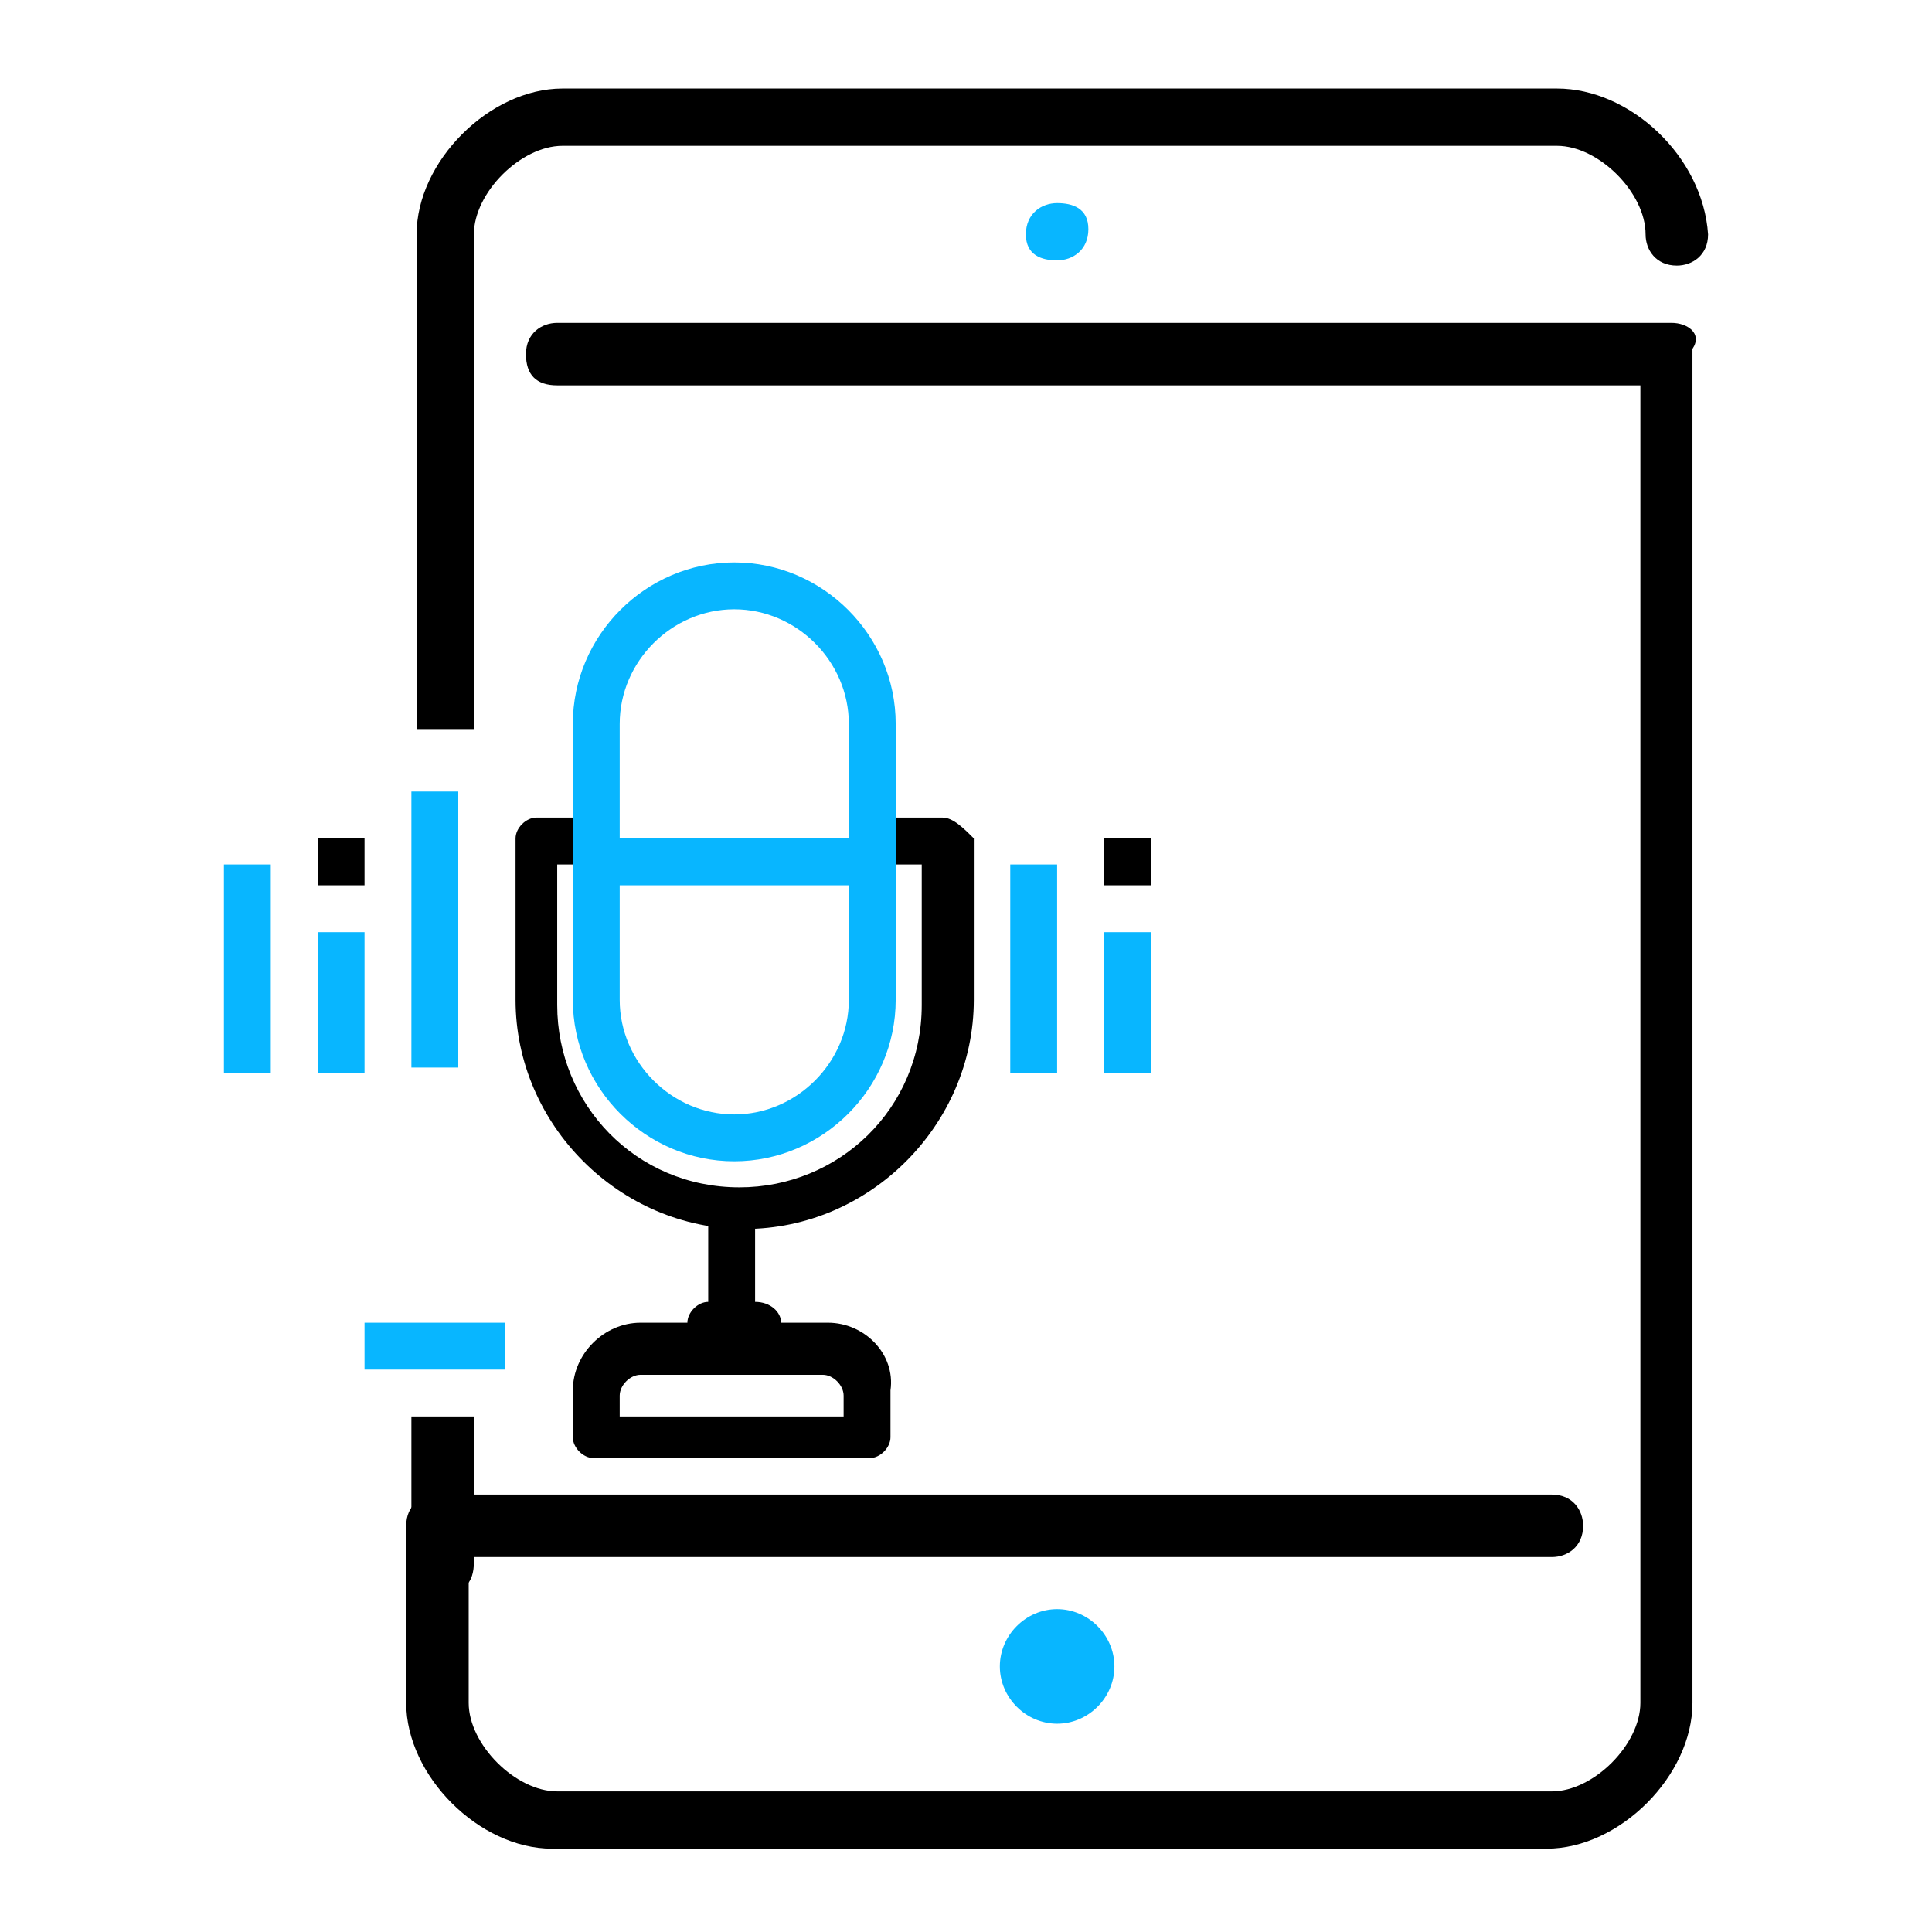 <?xml version="1.0" encoding="utf-8"?>
<!-- Generator: Adobe Illustrator 18.0.0, SVG Export Plug-In . SVG Version: 6.00 Build 0)  -->
<!DOCTYPE svg PUBLIC "-//W3C//DTD SVG 1.1//EN" "http://www.w3.org/Graphics/SVG/1.1/DTD/svg11.dtd">
<svg version="1.1" id="Capa_1" xmlns="http://www.w3.org/2000/svg" xmlns:xlink="http://www.w3.org/1999/xlink" x="0px" y="0px"
	 viewBox="627.7 0 37.1 37.1" enable-background="new 627.7 0 37.1 37.1" xml:space="preserve">
<g>
	<g>
		<g>
			<g>
				<path fill="#000000" d="M645.8,15.7h-1.3v0.9h0.9v2.7c0,2-1.6,3.5-3.5,3.5c-2,0-3.5-1.6-3.5-3.5v-2.7h0.9v-0.9h-1.3
					c-0.2,0-0.4,0.2-0.4,0.4v3.1c0,2.4,2,4.4,4.4,4.4c2.4,0,4.4-2,4.4-4.4v-3.1C646.2,15.9,646,15.7,645.8,15.7z"/>
			</g>
		</g>
		<g>
			<g>
				<rect x="634.7" y="25.4" fill="#08B6FF" width="2.7" height="0.9"/>
			</g>
		</g>
		<g>
			<g>
				<path fill="#08B6FF" d="M641.8,10.8c-1.7,0-3.1,1.4-3.1,3.1v5.3c0,1.7,1.4,3.1,3.1,3.1c1.7,0,3.1-1.4,3.1-3.1v-5.3
					C644.9,12.2,643.5,10.8,641.8,10.8z M644,19.2c0,1.2-1,2.2-2.2,2.2c-1.2,0-2.2-1-2.2-2.2v-5.3c0-1.2,1-2.2,2.2-2.2
					c1.2,0,2.2,1,2.2,2.2V19.2L644,19.2z"/>
			</g>
		</g>
		<g>
			<g>
				<path fill="#000000" d="M643.6,25.4H640c-0.7,0-1.3,0.6-1.3,1.3v0.9c0,0.2,0.2,0.4,0.4,0.4h5.3c0.2,0,0.4-0.2,0.4-0.4v-0.9
					C644.9,26,644.3,25.4,643.6,25.4z M644,27.2h-4.4v-0.4c0-0.2,0.2-0.4,0.4-0.4h3.5c0.2,0,0.4,0.2,0.4,0.4V27.2z"/>
			</g>
		</g>
		<g>
			<g>
				<rect x="639.1" y="16.1" fill="#08B6FF" width="5.3" height="0.9"/>
			</g>
		</g>
		<g>
			<g>
				<rect x="641.3" y="23.2" fill="#000000" width="0.9" height="2.7"/>
			</g>
		</g>
		<g>
			<g>
				<path fill="#000000" d="M642.2,25h-0.9c-0.2,0-0.4,0.2-0.4,0.4v0.4h1.8v-0.4C642.7,25.2,642.5,25,642.2,25z"/>
			</g>
		</g>
		<g>
			<g>
				<rect x="635.6" y="15.2" fill="#08B6FF" width="0.9" height="5.3"/>
			</g>
		</g>
		<g>
			<g>
				<rect x="633.8" y="17.9" fill="#08B6FF" width="0.9" height="2.7"/>
			</g>
		</g>
		<g>
			<g>
				<rect x="632" y="16.6" fill="#08B6FF" width="0.9" height="4"/>
			</g>
		</g>
		<g>
			<g>
				<rect x="648.9" y="17.9" fill="#08B6FF" width="0.9" height="2.7"/>
			</g>
		</g>
		<g>
			<g>
				<rect x="647.1" y="16.6" fill="#08B6FF" width="0.9" height="4"/>
			</g>
		</g>
		<g>
			<g>
				<rect x="633.8" y="16.1" fill="#000000" width="0.9" height="0.9"/>
			</g>
		</g>
		<g>
			<g>
				<rect x="648.9" y="16.1" fill="#000000" width="0.9" height="0.9"/>
			</g>
		</g>
	</g>
	<g>
		<g>
			<g>
				<g>
					<path fill="#000000" d="M657.6,1.7h-19.1c-1.4,0-2.8,1.4-2.8,2.8V14h1.1V4.5c0-0.8,0.9-1.7,1.7-1.7h19.1c0.8,0,1.7,0.9,1.7,1.7
						c0,0.3,0.2,0.6,0.6,0.6c0.3,0,0.6-0.2,0.6-0.6C660.4,3,659,1.7,657.6,1.7z"/>
					<path fill="#000000" d="M635.6,27.3V30c0,0.3,0.2,0.6,0.6,0.6s0.6-0.2,0.6-0.6v-2.8H635.6z"/>
					<path fill="#000000" d="M659.8,6.2h-21.4c-0.3,0-0.6,0.2-0.6,0.6s0.2,0.6,0.6,0.6h20.8v25.3c0,0.8-0.9,1.7-1.7,1.7h-19.1
						c-0.8,0-1.7-0.9-1.7-1.7v-2.8h20.8c0.3,0,0.6-0.2,0.6-0.6c0-0.3-0.2-0.6-0.6-0.6h-21.4c-0.3,0-0.6,0.2-0.6,0.6v3.4
						c0,1.4,1.4,2.8,2.8,2.8h19.1c1.4,0,2.8-1.4,2.8-2.8V6.7C660.4,6.4,660.1,6.2,659.8,6.2z"/>
					<path fill="#08B6FF" d="M648,3.9c-0.3,0-0.6,0.2-0.6,0.6S647.7,5,648,5c0.3,0,0.6-0.2,0.6-0.6S648.3,3.9,648,3.9L648,3.9z"/>
					<path fill="#08B6FF" d="M646.9,32c0,0.6,0.5,1.1,1.1,1.1c0.6,0,1.1-0.5,1.1-1.1c0-0.6-0.5-1.1-1.1-1.1
						C647.4,30.9,646.9,31.4,646.9,32z"/>
				</g>
			</g>
		</g>
	</g>
</g>
</svg>
